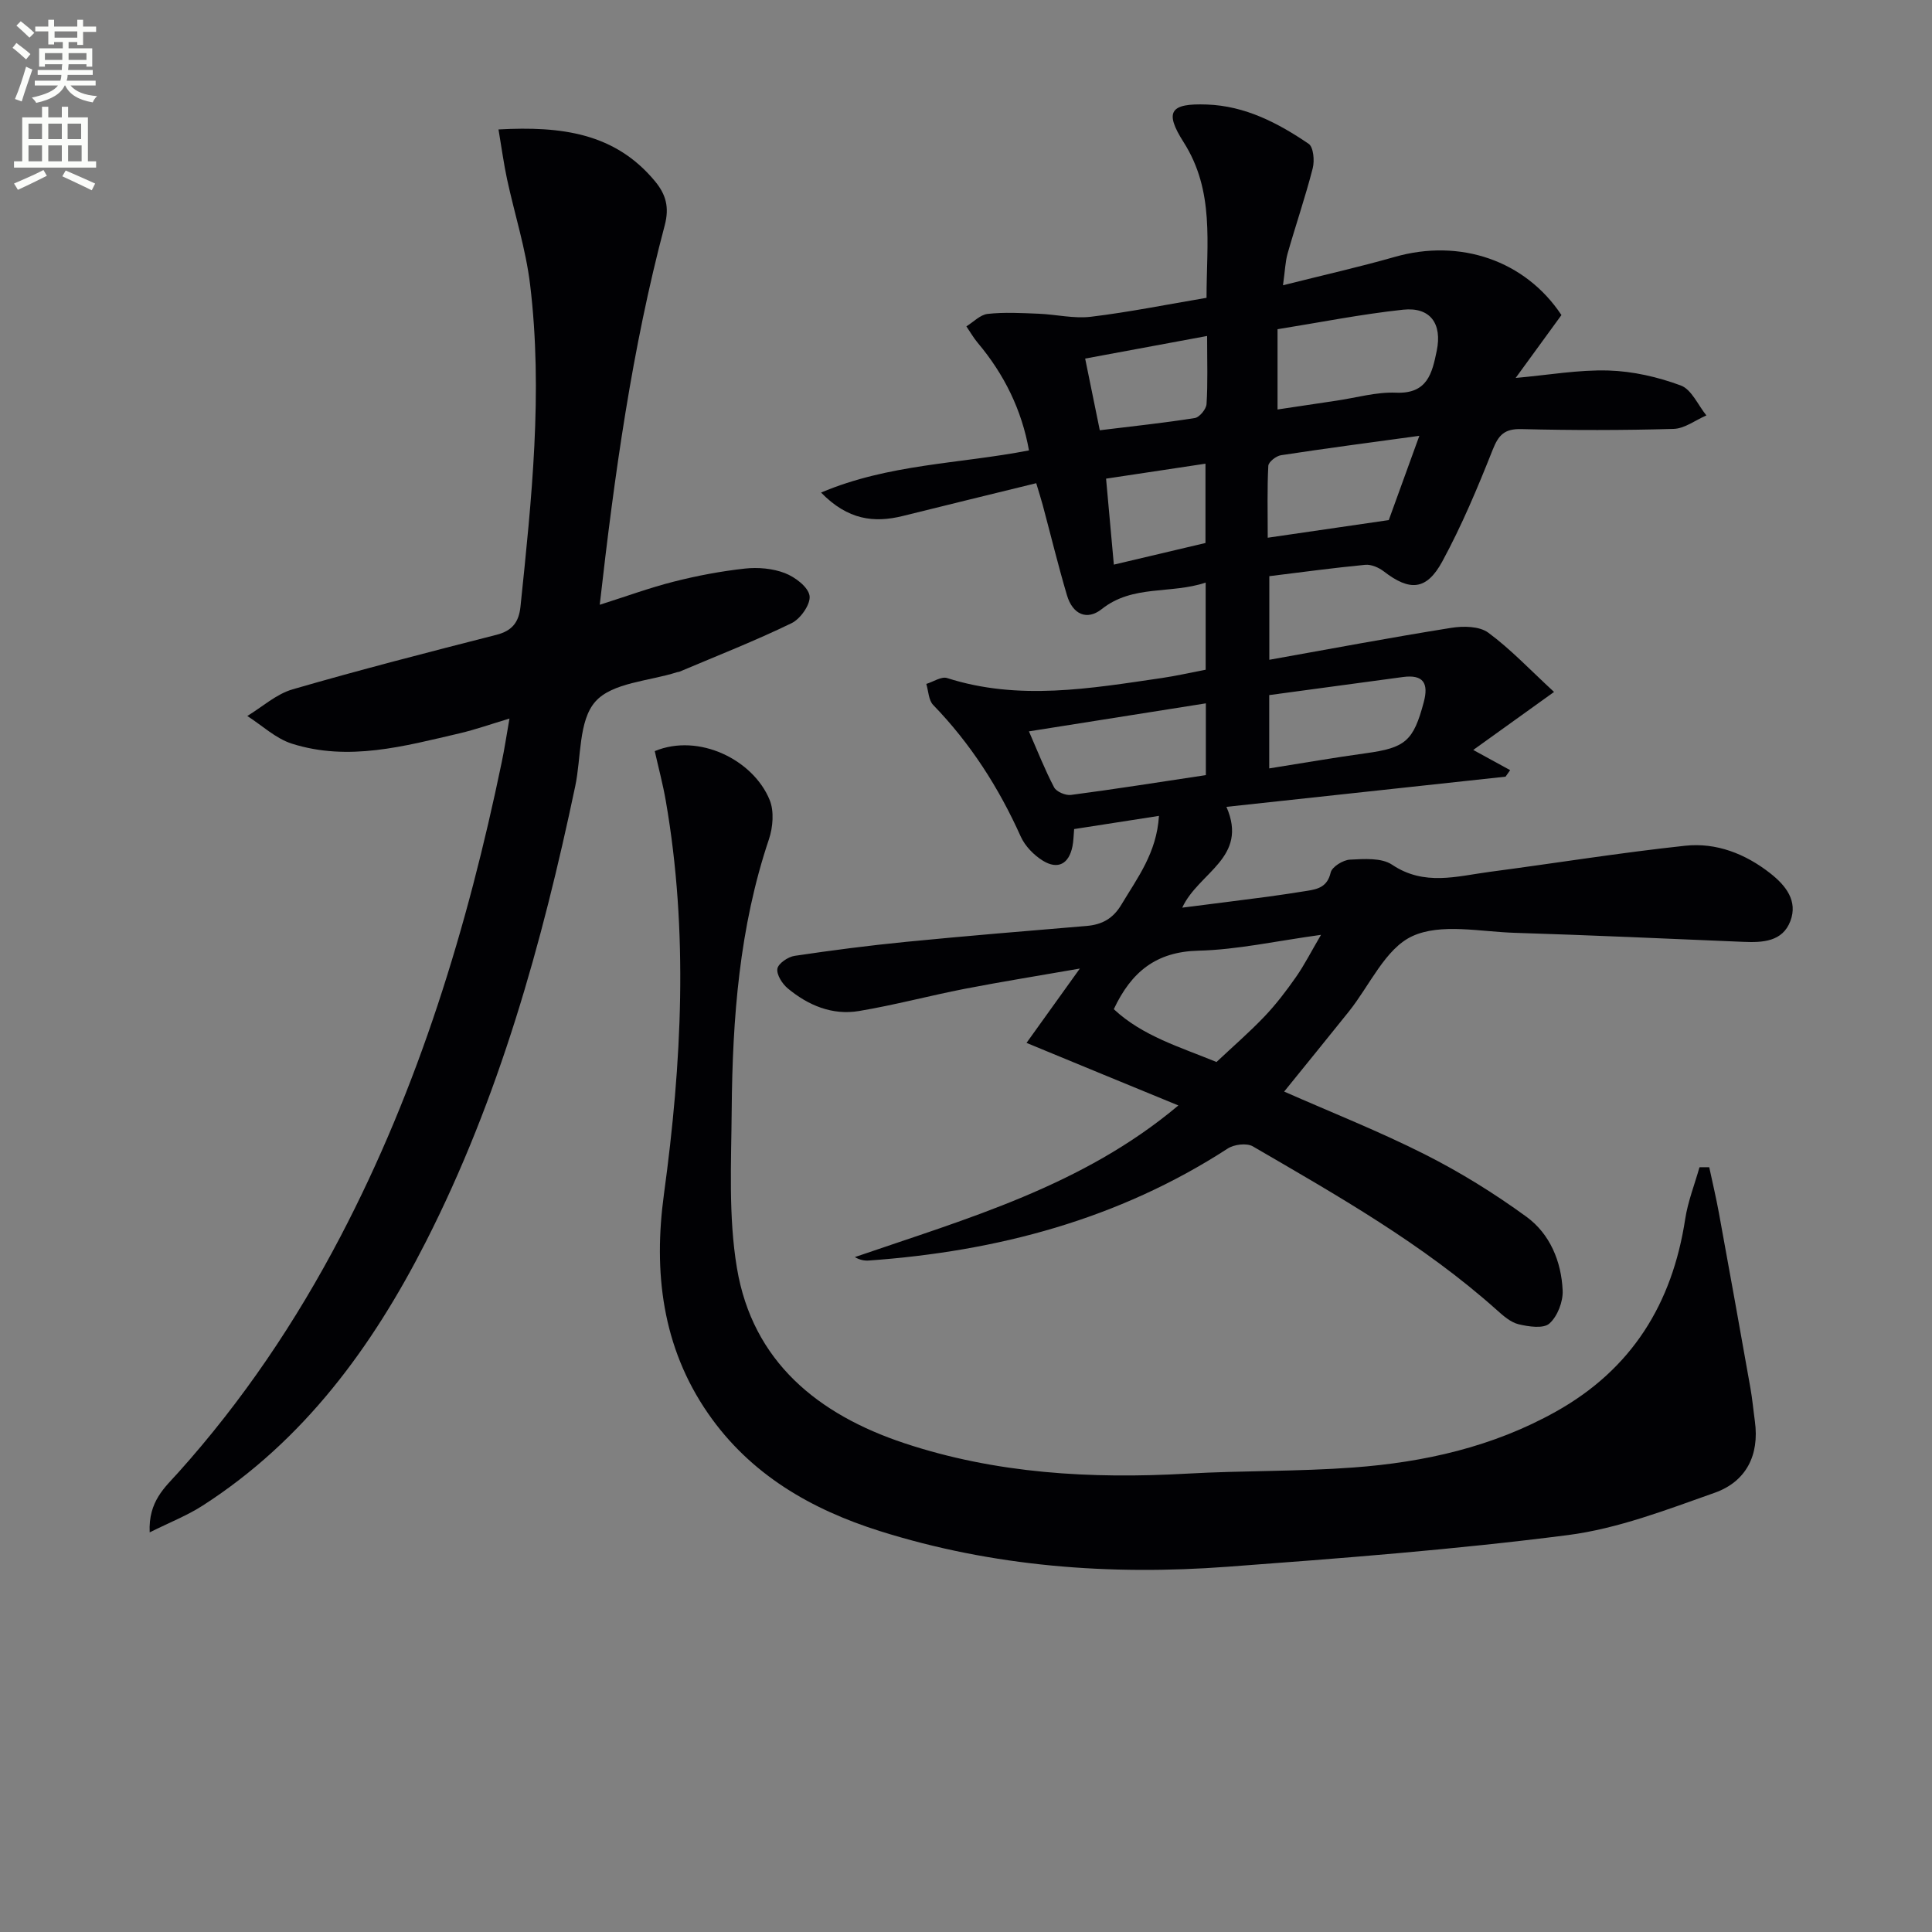 <svg enable-background="new 0 0 400 400" viewBox="0 0 400 400" xmlns="http://www.w3.org/2000/svg"><rect x="0" y="0" width="400" height="400" fill="#808080" stroke="none"/><path d="m2.6 9.9.8-1c.9.7 1.9 1.4 2.9 2.3l-.9 1.1c-1.1-1-2-1.8-2.8-2.4zm.5 10.6c.9-2.1 1.6-4.3 2.3-6.7.4.2.8.4 1.3.6-.7 2.1-1.5 4.3-2.2 6.6zm.3-15.2.9-.9c1 .8 2 1.6 2.8 2.4l-1 1c-.9-.9-1.8-1.7-2.7-2.5zm12.6-1.2h1.2v1.4h2.7v1.1h-2.7v2.7h-1.2v-.6h-1.8v1.3h4.9v3.8h-1.2v-.5h-3.7c0 .4-.1.9-.1 1.2h5.1v1h-5.2c0 .5-.1.9-.2 1.2h6v1h-5.2c1.1 1.3 2.9 2 5.5 2.2-.4.4-.7.8-.9 1.3-2.9-.5-4.8-1.6-5.7-3.5h-.1c-.8 1.7-2.7 2.9-5.9 3.6-.2-.4-.6-.8-.9-1.1 2.8-.6 4.6-1.4 5.4-2.5h-4.8v-1h5.3c.1-.3.2-.7.2-1.2h-4.9v-1h5c0-.4 0-.8.1-1.2h-3.6v.5h-1.2v-3.8h4.9v-1.3h-1.8v.5h-1.2v-2.7h-2.7v-1h2.7v-1.4h1.2v1.4h4.8zm-6.7 8.3h3.6c0-.4 0-.9 0-1.4h-3.6zm1.9-4.6h4.8v-1.3h-4.7v1.3zm6.7 3.2h-3.7v1.4h3.7z" fill="#fbfcfa"/><path d="m8.7 22.1h1.3v2.2h2.8v-2.2h1.3v2.2h4.1v9.1h1.7v1.3h-17v-1.3h1.7v-9.1h4.1zm.3 13.1.7 1.2c-1.8.9-3.8 1.9-6 2.9-.2-.4-.5-.8-.8-1.3 2.3-1 4.4-1.9 6.1-2.8zm-3.1-6.4h2.8v-3.2h-2.8zm0 4.6h2.8v-3.3h-2.8zm4.1-4.6h2.8v-3.2h-2.8zm0 4.6h2.8v-3.3h-2.8zm3.6 1.9c2.1.9 4.1 1.8 6.1 2.7l-.7 1.4c-2.2-1.1-4.2-2-6.1-2.9zm3.2-9.7h-2.8v3.2h2.8zm-2.7 7.8h2.8v-3.3h-2.8z" fill="#fbfcfa"/><g fill="#010104"><path d="m212.53 215.92c3.88-5.4 7.02-9.78 11.04-15.39-8.71 1.52-16.28 2.73-23.81 4.19-7.33 1.43-14.56 3.37-21.91 4.6-5.53.93-10.52-1.17-14.75-4.68-1.14-.95-2.35-2.84-2.15-4.08.18-1.08 2.2-2.46 3.56-2.66 7.7-1.15 15.43-2.15 23.18-2.91 12.41-1.22 24.84-2.24 37.26-3.28 3.21-.27 5.48-1.51 7.22-4.41 3.3-5.53 7.31-10.7 7.78-18.38-6.08.95-11.72 1.82-17.56 2.73-.12 1.36-.13 2.49-.35 3.58-.73 3.64-3.01 4.88-6.12 2.97-1.87-1.15-3.7-3.03-4.59-5.01-4.54-10.11-10.39-19.25-18.12-27.23-.96-.99-.98-2.88-1.43-4.36 1.44-.44 3.12-1.59 4.3-1.22 14.84 4.75 29.64 2.16 44.44 0 2.95-.43 5.86-1.1 9.1-1.72 0-5.82 0-11.55 0-18.04-7.28 2.43-15.09.38-21.51 5.48-3.04 2.42-6.03 1.14-7.21-2.87-1.83-6.18-3.35-12.45-5.02-18.68-.34-1.26-.74-2.5-1.34-4.51-9.34 2.29-18.47 4.51-27.59 6.78-6 1.49-11.41.84-16.96-4.84 14.1-5.96 28.58-5.92 43.05-8.73-1.51-8.4-5.12-15.75-10.62-22.28-.88-1.05-1.56-2.26-2.34-3.4 1.46-.9 2.86-2.41 4.41-2.58 3.45-.38 6.99-.18 10.48-.04 3.64.14 7.35 1.06 10.9.63 7.88-.95 15.69-2.53 23.93-3.92 0-11.25 1.7-22.11-4.75-32.23-4.07-6.39-2.72-8.06 4.81-7.79 7.96.28 14.73 3.82 21.08 8.13 1 .68 1.25 3.48.85 5.05-1.52 5.94-3.52 11.75-5.2 17.65-.49 1.71-.53 3.54-.96 6.59 8.22-2.07 15.74-3.76 23.14-5.87 13.51-3.86 27.01.73 34.51 12.04-3.09 4.24-6.18 8.49-9.48 13.02 6.82-.61 13.04-1.72 19.21-1.54 5.05.15 10.24 1.34 14.98 3.1 2.23.82 3.56 4.06 5.3 6.2-2.26.97-4.51 2.73-6.8 2.79-10.49.3-21 .3-31.49.04-3.49-.09-4.73 1.18-5.96 4.29-3.11 7.85-6.4 15.69-10.42 23.1-3.28 6.05-6.77 6.2-12.12 2.07-1.04-.8-2.6-1.48-3.85-1.36-6.57.63-13.12 1.52-19.85 2.35v17.31c12.92-2.31 25.26-4.63 37.66-6.61 2.49-.4 5.82-.36 7.66.99 4.62 3.4 8.61 7.65 13.63 12.28-5.57 4-10.32 7.41-16.73 12.01 3 1.64 5.32 2.91 7.64 4.18-.32.45-.63.9-.95 1.35-19.05 2.06-38.1 4.12-57.79 6.25 4.62 10.56-5.76 13.52-9.15 20.87 6.1-.78 12-1.51 17.89-2.29 2.63-.35 5.26-.77 7.89-1.18 2.32-.36 4.27-.84 4.95-3.8.27-1.18 2.56-2.6 3.99-2.67 2.93-.15 6.54-.42 8.73 1.05 6.65 4.47 13.41 2.38 20.19 1.48 13.5-1.78 26.96-3.96 40.5-5.41 6.44-.69 12.47 1.67 17.63 5.73 3.18 2.5 5.72 5.68 4.14 9.86-1.62 4.28-5.72 4.48-9.72 4.31-15.79-.66-31.57-1.38-47.36-1.87-7.15-.22-15.29-2.04-21.21.7-5.58 2.58-8.81 10.2-13.11 15.58-4.35 5.43-8.75 10.83-13.41 16.59 9.82 4.33 19.69 8.23 29.13 13 7.33 3.7 14.41 8.09 21.05 12.93 4.85 3.54 7.21 9.24 7.48 15.24.11 2.31-1.06 5.35-2.74 6.85-1.23 1.11-4.31.65-6.39.15-1.65-.4-3.18-1.76-4.52-2.96-15.26-13.64-32.95-23.66-50.5-33.87-1.26-.73-3.87-.41-5.19.45-22.63 14.67-47.74 21.3-74.33 23.19-.89.06-1.81-.1-2.88-.71 23.32-8.02 47.17-14.72 66.99-31.4-10.47-4.29-20.35-8.37-31.44-12.95zm18.07-6.98c5.98 5.6 13.84 7.87 21.26 10.94 3.32-3.13 6.78-6.12 9.93-9.42 2.4-2.52 4.53-5.32 6.53-8.18 1.72-2.45 3.08-5.16 5.18-8.73-9.33 1.28-17.34 3.08-25.4 3.28-8.69.21-13.85 4.33-17.5 12.11zm33.9-140.78v16.62c4.38-.66 8.3-1.25 12.22-1.83 4.1-.6 8.23-1.82 12.3-1.65 6.52.28 7.48-4.02 8.44-8.66 1.16-5.63-1.33-9.12-6.97-8.52-8.69.93-17.29 2.65-25.99 4.04zm-14.84 92.32c0-5.08 0-9.68 0-14.86-12.27 1.94-24.19 3.83-36.63 5.8 1.8 4.12 3.3 7.96 5.21 11.59.48.92 2.38 1.72 3.5 1.57 9.2-1.21 18.37-2.66 27.92-4.1zm37.87-52.8c1.73-4.75 3.89-10.7 6.33-17.45-10.37 1.42-19.53 2.62-28.65 4.02-1 .15-2.58 1.39-2.62 2.2-.25 4.73-.12 9.48-.12 14.88 8.4-1.23 15.95-2.33 25.06-3.65zm-24.75 36.23v15.18c6.95-1.1 13.46-2.24 20.01-3.14 8.19-1.12 9.84-2.53 11.98-10.56 1.05-3.91-.05-5.79-4.31-5.22-9.2 1.25-18.4 2.49-27.68 3.74zm-12.86-74.35c-8.74 1.62-16.8 3.12-25.25 4.68 1.09 5.31 2.03 9.95 3.03 14.84 6.88-.84 13.31-1.52 19.68-2.53.97-.16 2.35-1.84 2.42-2.89.28-4.3.12-8.63.12-14.1zm-19.31 47.34c6.93-1.64 13-3.07 18.97-4.48 0-5.64 0-10.86 0-16.42-7.04 1.06-13.66 2.06-20.58 3.1.55 6.17 1.06 11.71 1.61 17.8z"/><path d="m135.56 155.51c9.12-3.78 20.41 1.79 23.8 10.14.94 2.32.67 5.63-.16 8.11-6.13 18.21-7.55 37.05-7.71 56.03-.09 10.92-.7 22.05 1.08 32.72 3.24 19.42 16.81 30.35 34.64 36.28 19.01 6.32 38.68 7.43 58.57 6.31 11.46-.65 22.97-.42 34.41-1.27 14.68-1.08 28.89-4.27 41.94-11.57 15.71-8.78 24.09-22.33 26.77-39.86.56-3.64 1.95-7.16 2.96-10.73.67 0 1.35-.01 2.02-.01.67 3.15 1.42 6.29 2 9.46 2.21 12.07 4.38 24.15 6.52 36.23.41 2.29.61 4.61.93 6.91.97 7.05-1.84 12.5-8.32 14.8-9.96 3.52-20.08 7.44-30.44 8.77-23.38 3-46.92 4.8-70.44 6.55-24.37 1.81-48.52 0-71.95-7.38-14.22-4.48-26.84-11.72-35.58-24.36-9.55-13.8-11.32-29.36-9.14-45.38 3.7-27.16 5.1-54.27.39-81.43-.59-3.41-1.49-6.77-2.29-10.32z"/><path d="m103.21 26.8c13.14-.72 24.14.78 32.38 10.7 2.31 2.78 3.01 5.44 2.04 9.13-6.78 25.54-10.41 51.63-13.46 78.58 5.47-1.73 10.35-3.53 15.38-4.8 4.81-1.22 9.73-2.15 14.65-2.69 2.73-.3 5.78-.04 8.31.94 2.1.81 4.82 2.86 5.1 4.69.26 1.72-1.87 4.78-3.72 5.67-7.58 3.68-15.45 6.76-23.22 10.05-.15.06-.33.05-.49.1-5.81 1.87-13.42 2.14-16.91 6.08-3.52 3.96-2.91 11.56-4.18 17.55-6.86 32.57-15.75 64.5-30.93 94.32-11.1 21.79-25.24 41.12-46.19 54.59-3.18 2.05-6.78 3.46-10.98 5.55-.3-6.44 3.18-9.33 5.93-12.4 13.31-14.83 24.34-31.21 33.56-48.82 16.23-31.01 26.32-64.12 33.4-98.25.57-2.73.98-5.49 1.6-9.02-3.85 1.15-7.05 2.29-10.34 3.06-11.45 2.66-22.96 5.86-34.7 2.14-3.35-1.06-6.17-3.77-9.24-5.73 3.11-1.89 6-4.54 9.38-5.52 14-4.06 28.12-7.69 42.25-11.3 3.27-.84 4.6-2.67 4.93-5.83 2.3-22.18 4.69-44.39 1.99-66.68-.89-7.36-3.2-14.53-4.77-21.81-.68-3.17-1.11-6.39-1.77-10.3z"/></g></svg>